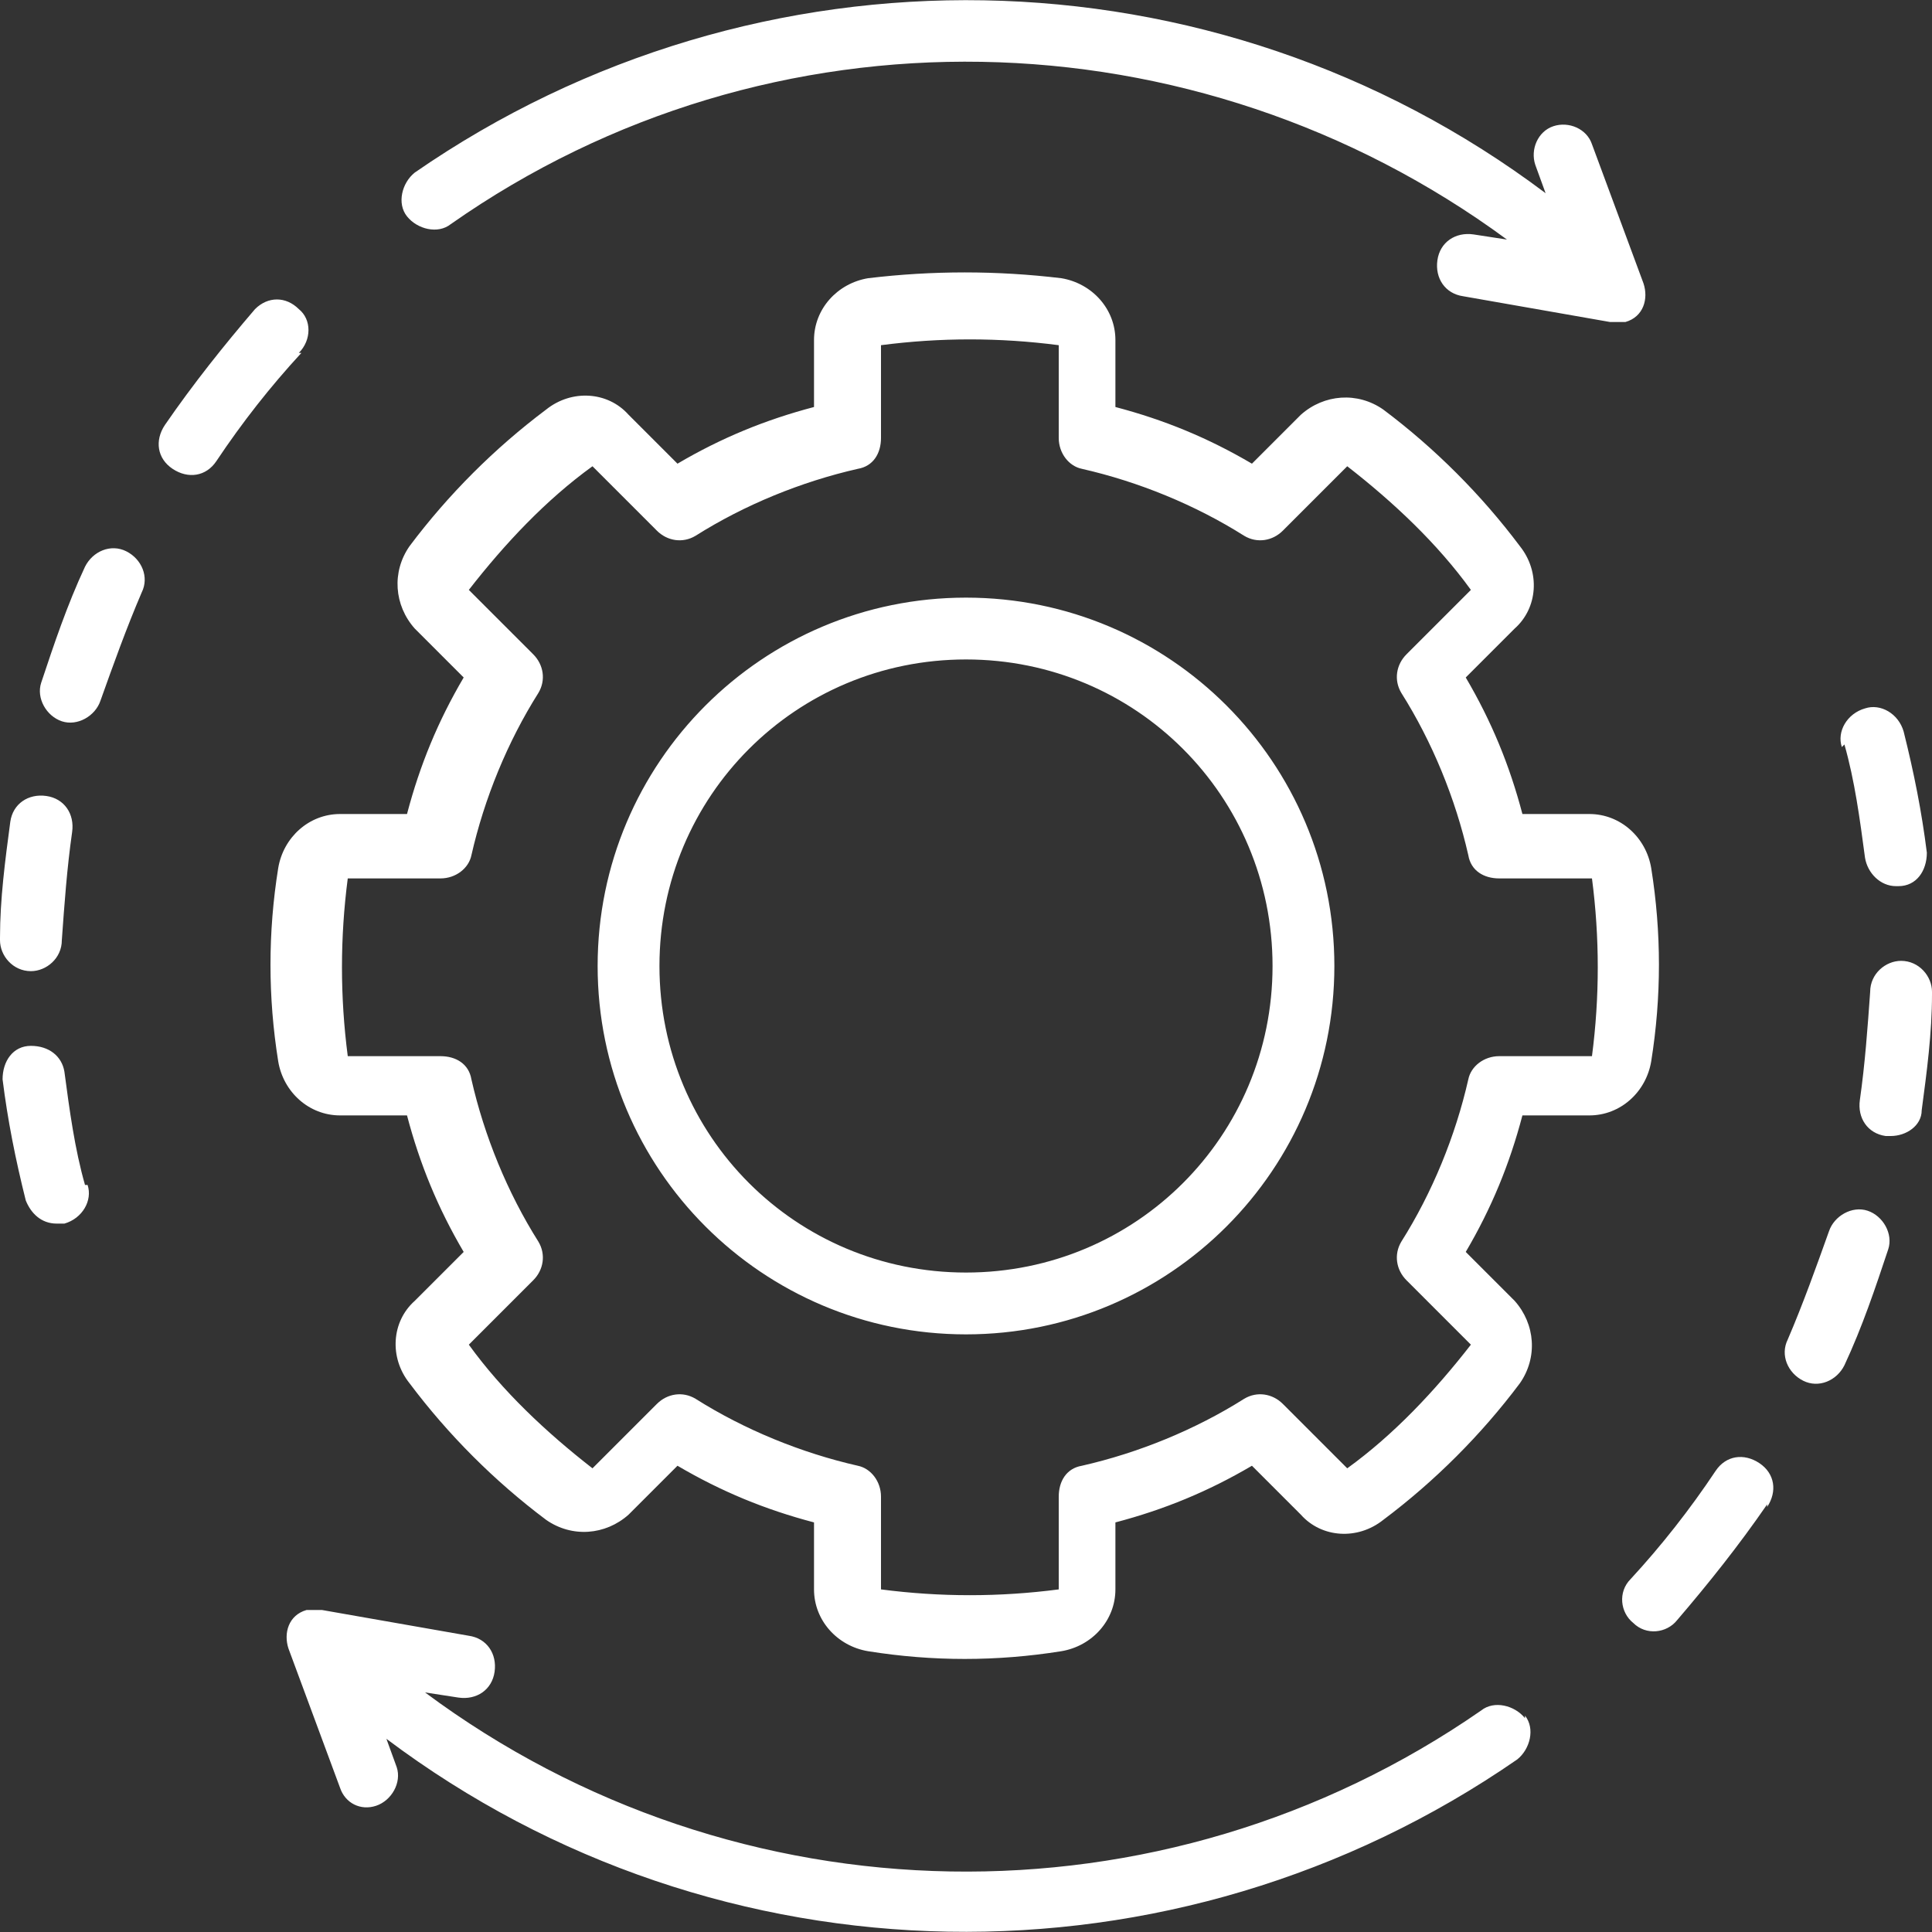 <svg xmlns="http://www.w3.org/2000/svg" id="Layer_1" viewBox="0 0 75 75"><rect x="0" y="0" width="75" height="75" fill="#333333" stroke="none"/><defs><style>      .st0 {        fill: #fff;      }    </style></defs><path class="st0" d="M61.7,43.3c1.2,0,2.2-.9,2.4-2.1.4-2.5.4-5,0-7.5-.2-1.2-1.2-2.1-2.4-2.1h-2.6c-.5-1.9-1.2-3.6-2.2-5.3l1.9-1.9c.9-.8,1-2.2.2-3.2-1.5-2-3.3-3.8-5.3-5.3-1-.7-2.3-.6-3.2.2l-1.9,1.9c-1.7-1-3.4-1.7-5.3-2.2v-2.6c0-1.2-.9-2.2-2.1-2.4-2.5-.3-5-.3-7.5,0-1.2.2-2.1,1.2-2.1,2.4v2.6c-1.9.5-3.6,1.2-5.3,2.2l-1.9-1.9c-.8-.9-2.2-1-3.2-.2-2,1.5-3.8,3.3-5.3,5.3-.7,1-.6,2.3.2,3.2l1.9,1.9c-1,1.7-1.7,3.4-2.2,5.3h-2.6c-1.2,0-2.2.9-2.4,2.1-.4,2.5-.4,5,0,7.5.2,1.2,1.2,2.1,2.4,2.1h2.6c.5,1.9,1.2,3.6,2.2,5.3l-1.9,1.9c-.9.8-1,2.2-.2,3.2,1.5,2,3.3,3.8,5.3,5.3,1,.7,2.3.6,3.2-.2l1.9-1.9c1.7,1,3.4,1.7,5.3,2.2v2.6c0,1.2.9,2.2,2.1,2.4,2.5.4,5,.4,7.5,0,1.2-.2,2.1-1.2,2.1-2.4v-2.6c1.9-.5,3.6-1.2,5.3-2.2l1.9,1.9c.8.9,2.2,1,3.2.2,2-1.5,3.8-3.3,5.3-5.3.7-1,.6-2.3-.2-3.2l-1.9-1.9c1-1.7,1.7-3.4,2.2-5.3h2.6ZM57,41.9c-.5,2.2-1.4,4.4-2.6,6.3-.3.5-.2,1.1.2,1.5l2.5,2.5c-1.4,1.8-3,3.5-4.8,4.8l-2.5-2.5c-.4-.4-1-.5-1.5-.2-1.9,1.2-4.1,2.1-6.3,2.6-.6.1-.9.6-.9,1.2v3.6c-2.3.3-4.6.3-6.9,0v-3.6c0-.6-.4-1.1-.9-1.2-2.2-.5-4.4-1.4-6.3-2.6-.5-.3-1.1-.2-1.5.2l-2.5,2.5c-1.8-1.4-3.5-3-4.8-4.8l2.5-2.5c.4-.4.5-1,.2-1.5-1.2-1.9-2.1-4.1-2.6-6.3-.1-.6-.6-.9-1.2-.9h-3.6c-.3-2.3-.3-4.6,0-6.9h3.6c.6,0,1.1-.4,1.2-.9.5-2.2,1.4-4.4,2.6-6.3.3-.5.2-1.1-.2-1.5l-2.5-2.5c1.4-1.8,3-3.5,4.8-4.8l2.5,2.5c.4.4,1,.5,1.5.2,1.9-1.2,4.1-2.1,6.3-2.6.6-.1.9-.6.9-1.2v-3.6c2.3-.3,4.6-.3,6.9,0v3.6c0,.6.4,1.1.9,1.2,2.2.5,4.4,1.4,6.3,2.6.5.3,1.1.2,1.5-.2l2.5-2.5c1.8,1.4,3.5,3,4.8,4.8l-2.5,2.5c-.4.4-.5,1-.2,1.5,1.2,1.9,2.1,4.1,2.6,6.3.1.6.6.9,1.2.9h3.6c.3,2.3.3,4.6,0,6.9h-3.6c-.6,0-1.1.4-1.2.9h0ZM37.5,23.2c-7.9,0-14.3,6.4-14.3,14.3s6.4,14.3,14.3,14.3,14.3-6.4,14.3-14.3h0c0-7.9-6.4-14.3-14.3-14.3ZM37.5,49.4c-6.6,0-11.9-5.3-11.9-11.9,0-6.6,5.3-11.9,11.9-11.9s11.9,5.3,11.9,11.9h0c0,6.6-5.3,11.9-11.9,11.9h0ZM11.7,13.7c-1.2,1.3-2.3,2.7-3.3,4.2-.4.6-1.1.7-1.7.3-.6-.4-.7-1.1-.3-1.7h0c1.1-1.6,2.3-3.1,3.5-4.5.5-.5,1.2-.5,1.7,0,.5.4.5,1.2,0,1.7ZM15.8,8.4c-.4-.5-.2-1.3.3-1.7,13.3-9.2,31-8.9,43.9.8l-.4-1.1c-.2-.6.1-1.3.7-1.5.6-.2,1.3.1,1.5.7l2,5.4c.2.6,0,1.3-.7,1.5-.1,0-.3,0-.4,0,0,0-.1,0-.2,0l-5.7-1c-.7-.1-1.1-.7-1-1.4s.7-1.1,1.4-1l1.3.2C46.4.4,29.9,0,17.5,8.7c-.5.4-1.3.2-1.7-.3ZM3.4,46c.2.6-.2,1.3-.9,1.5,0,0-.2,0-.3,0-.6,0-1-.4-1.2-.9-.4-1.6-.7-3.1-.9-4.7,0-.7.4-1.3,1.1-1.3.7,0,1.2.4,1.3,1,.2,1.5.4,3,.8,4.4ZM0,36.4c0-1.5.2-3,.4-4.5.1-.7.7-1.1,1.4-1,.7.1,1.1.7,1,1.4-.2,1.4-.3,2.8-.4,4.2,0,.7-.6,1.2-1.2,1.2h0c-.7,0-1.2-.6-1.2-1.2ZM5.5,23c-.6,1.4-1.1,2.8-1.6,4.2-.2.6-.9,1-1.5.8-.6-.2-1-.9-.8-1.5.5-1.5,1-3,1.7-4.5.3-.6,1-.9,1.6-.6.6.3.9,1,.6,1.6h0ZM71.5,29c-.2-.6.2-1.3.9-1.5.6-.2,1.3.2,1.5.9.4,1.6.7,3.1.9,4.7,0,.7-.4,1.3-1.1,1.3,0,0,0,0-.1,0-.6,0-1.1-.5-1.2-1.1-.2-1.5-.4-3-.8-4.4ZM75,38.6c0,1.5-.2,3-.4,4.5,0,.6-.6,1-1.2,1,0,0-.1,0-.2,0-.7-.1-1.1-.7-1-1.4,0,0,0,0,0,0,.2-1.4.3-2.8.4-4.2,0-.7.6-1.2,1.2-1.2.7,0,1.2.6,1.2,1.2h0ZM68.6,58.4c-1.1,1.6-2.3,3.1-3.5,4.5-.4.5-1.2.6-1.7.1-.5-.4-.6-1.2-.1-1.7,0,0,0,0,0,0,1.2-1.3,2.3-2.7,3.3-4.2.4-.6,1.1-.7,1.7-.3.6.4.7,1.1.3,1.7h0ZM73.3,48.5c-.5,1.5-1,3-1.7,4.5-.3.6-1,.9-1.6.6s-.9-1-.6-1.6c.6-1.4,1.1-2.8,1.6-4.2.2-.6.9-1,1.5-.8.6.2,1,.9.8,1.5h0ZM59.2,66.6c.4.5.2,1.3-.3,1.7-13.3,9.2-31,8.9-43.9-.8l.4,1.1c.2.6-.2,1.3-.8,1.5-.6.2-1.2-.1-1.4-.7l-2-5.4c-.2-.6,0-1.3.7-1.5.2,0,.4,0,.6,0l5.7,1c.7.1,1.1.7,1,1.4-.1.7-.7,1.1-1.4,1l-1.3-.2c12.1,9,28.6,9.3,41,.7.5-.4,1.3-.2,1.7.3,0,0,0,0,0,0Z"></path></svg>